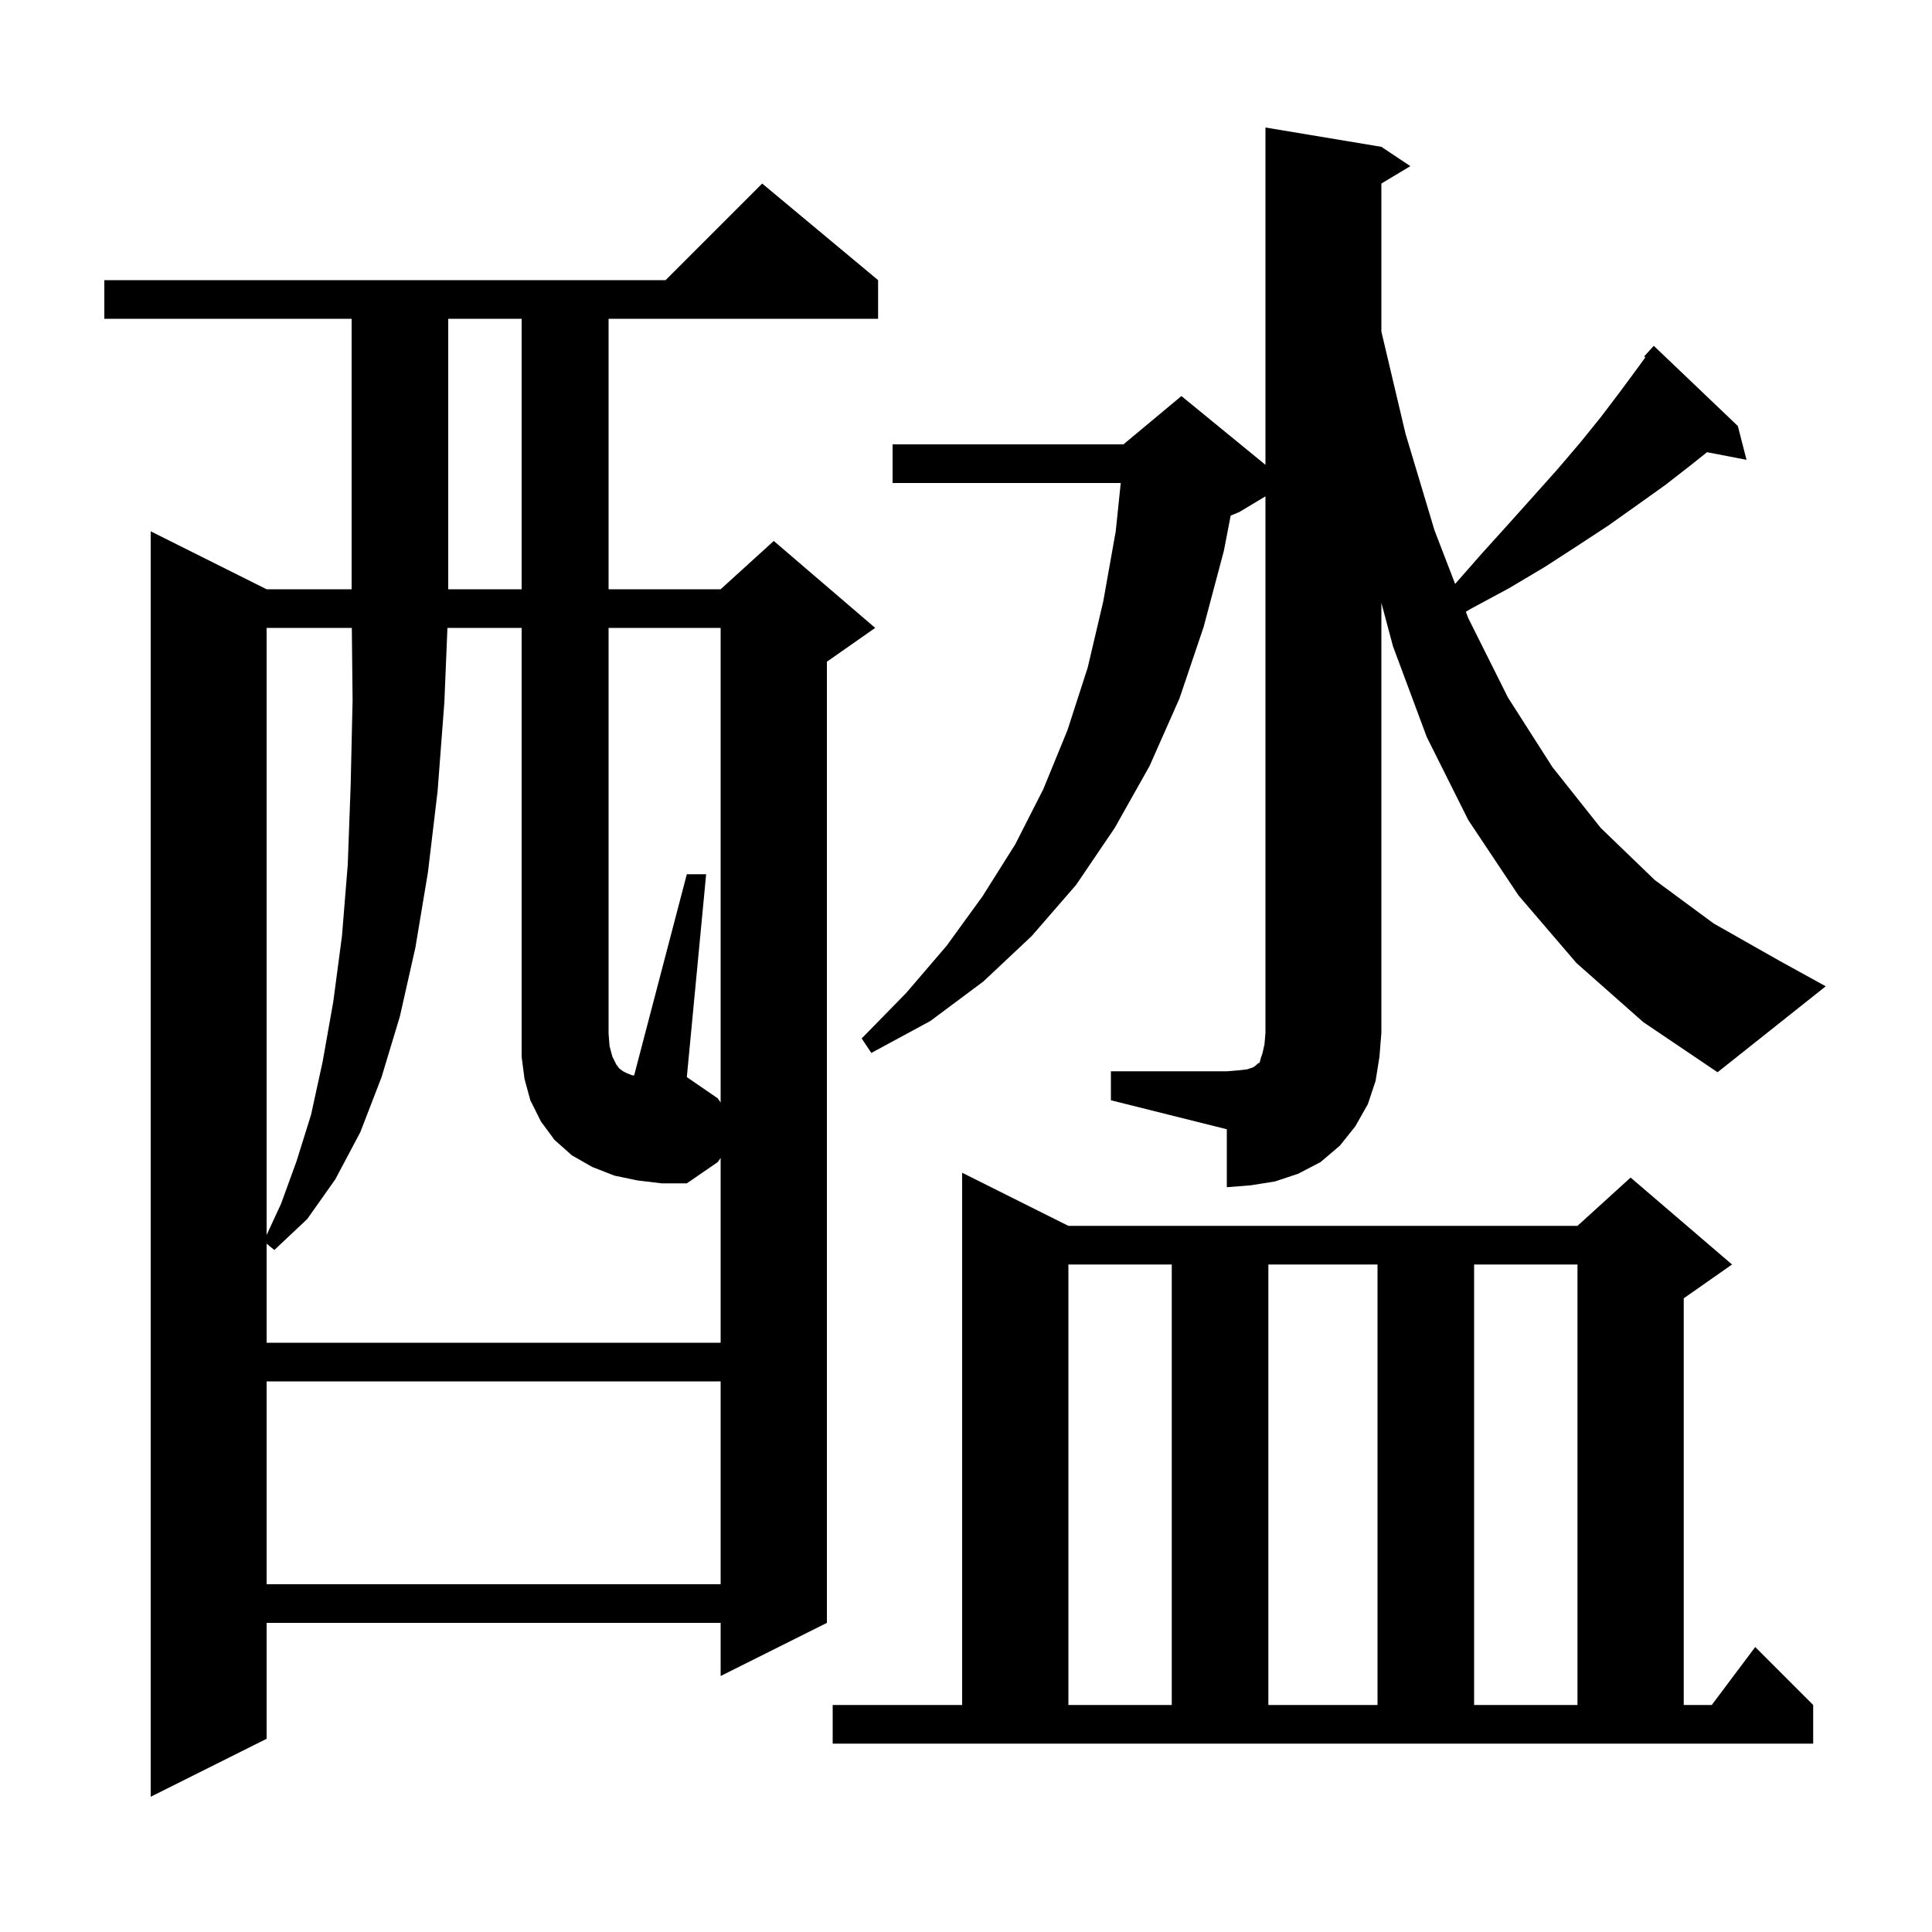 <svg xmlns="http://www.w3.org/2000/svg" xmlns:xlink="http://www.w3.org/1999/xlink" version="1.1" baseProfile="full" viewBox="0 0 200 200" width="200" height="200"><g fill="currentColor"><path d="M 90.9 29.0 L 90.9 33.0 L 63.0 33.0 L 63.0 61.0 L 74.6 61.0 L 80.1 56.0 L 90.6 65.0 L 85.6 68.5 L 85.6 168.0 L 74.6 173.5 L 74.6 168.0 L 27.6 168.0 L 27.6 180.0 L 15.6 186.0 L 15.6 55.0 L 27.6 61.0 L 36.4 61.0 L 36.4 33.0 L 10.8 33.0 L 10.8 29.0 L 68.9 29.0 L 78.9 19.0 Z M 86.2 176.5 L 99.6 176.5 L 99.6 121.4 L 110.6 126.9 L 163.3 126.9 L 168.8 121.9 L 179.3 130.9 L 174.3 134.4 L 174.3 176.5 L 177.2 176.5 L 181.7 170.5 L 187.7 176.5 L 187.7 180.5 L 86.2 180.5 Z M 110.6 130.9 L 110.6 176.5 L 121.3 176.5 L 121.3 130.9 Z M 131.3 130.9 L 131.3 176.5 L 142.6 176.5 L 142.6 130.9 Z M 152.6 130.9 L 152.6 176.5 L 163.3 176.5 L 163.3 130.9 Z M 27.6 143.0 L 27.6 164.0 L 74.6 164.0 L 74.6 143.0 Z M 74.6 114.13 L 74.6 65.0 L 63.0 65.0 L 63.0 107.0 L 63.1 108.3 L 63.4 109.4 L 63.8 110.2 L 64.1 110.6 L 64.5 110.9 L 64.9 111.1 L 65.4 111.3 L 65.643 111.335 L 71.1 90.5 L 73.1 90.5 L 71.1 111.5 L 74.3 113.7 Z M 27.6 65.0 L 27.6 127.85 L 29.1 124.6 L 30.7 120.2 L 32.2 115.4 L 33.4 109.9 L 34.5 103.7 L 35.4 96.9 L 36.0 89.5 L 36.3 81.3 L 36.5 72.5 L 36.421 65.0 Z M 115.0 110.9 L 127.0 110.9 L 128.2 110.8 L 129.1 110.7 L 129.7 110.5 L 130.0 110.3 L 130.2 110.1 L 130.4 110.0 L 130.5 109.6 L 130.7 109.0 L 130.9 108.1 L 131.0 106.9 L 131.0 51.38 L 128.3 53.0 L 127.399 53.376 L 126.7 57.0 L 124.6 64.9 L 122.1 72.3 L 119.0 79.3 L 115.4 85.7 L 111.4 91.6 L 106.8 96.9 L 101.8 101.6 L 96.3 105.7 L 90.2 109.0 L 89.2 107.5 L 93.8 102.8 L 98.0 97.9 L 101.7 92.8 L 105.1 87.4 L 108.0 81.7 L 110.5 75.6 L 112.6 69.1 L 114.2 62.3 L 115.5 55.0 L 116.019 50.0 L 92.4 50.0 L 92.4 46.0 L 116.3 46.0 L 122.3 41.0 L 131.0 48.118 L 131.0 13.2 L 143.0 15.2 L 146.0 17.2 L 143.0 19.0 L 143.0 34.323 L 145.5 44.9 L 148.5 54.9 L 150.634 60.448 L 153.4 57.3 L 156.2 54.2 L 158.8 51.3 L 161.3 48.5 L 163.6 45.8 L 165.7 43.2 L 167.6 40.7 L 169.3 38.4 L 170.324 36.992 L 170.2 36.9 L 171.2 35.8 L 179.9 44.1 L 180.8 47.6 L 176.711 46.811 L 175.1 48.1 L 172.4 50.2 L 169.6 52.2 L 166.5 54.4 L 163.3 56.5 L 159.9 58.7 L 156.2 60.9 L 152.3 63.0 L 151.742 63.329 L 152.0 64.0 L 156.1 72.2 L 160.7 79.4 L 165.7 85.7 L 171.3 91.1 L 177.4 95.6 L 184.1 99.4 L 189.0 102.1 L 177.8 111.0 L 170.1 105.8 L 163.2 99.7 L 157.2 92.7 L 152.0 84.9 L 147.7 76.3 L 144.2 66.9 L 143.0 62.411 L 143.0 106.9 L 142.8 109.4 L 142.4 111.9 L 141.6 114.3 L 140.3 116.6 L 138.7 118.6 L 136.7 120.3 L 134.4 121.5 L 132.0 122.3 L 129.5 122.7 L 127.0 122.9 L 127.0 116.9 L 115.0 113.9 Z M 46.4 33.0 L 46.4 61.0 L 54.0 61.0 L 54.0 33.0 Z M 66.0 122.2 L 63.6 121.7 L 61.3 120.8 L 59.2 119.6 L 57.4 118.0 L 56.0 116.1 L 54.9 113.9 L 54.3 111.7 L 54.0 109.4 L 54.0 65.0 L 46.318 65.0 L 46.0 72.7 L 45.3 81.9 L 44.3 90.3 L 43.0 98.1 L 41.4 105.2 L 39.5 111.5 L 37.3 117.2 L 34.7 122.1 L 31.8 126.2 L 28.4 129.4 L 27.6 128.745 L 27.6 139.0 L 74.6 139.0 L 74.6 119.87 L 74.3 120.3 L 71.1 122.5 L 68.5 122.5 Z "/></g></svg>